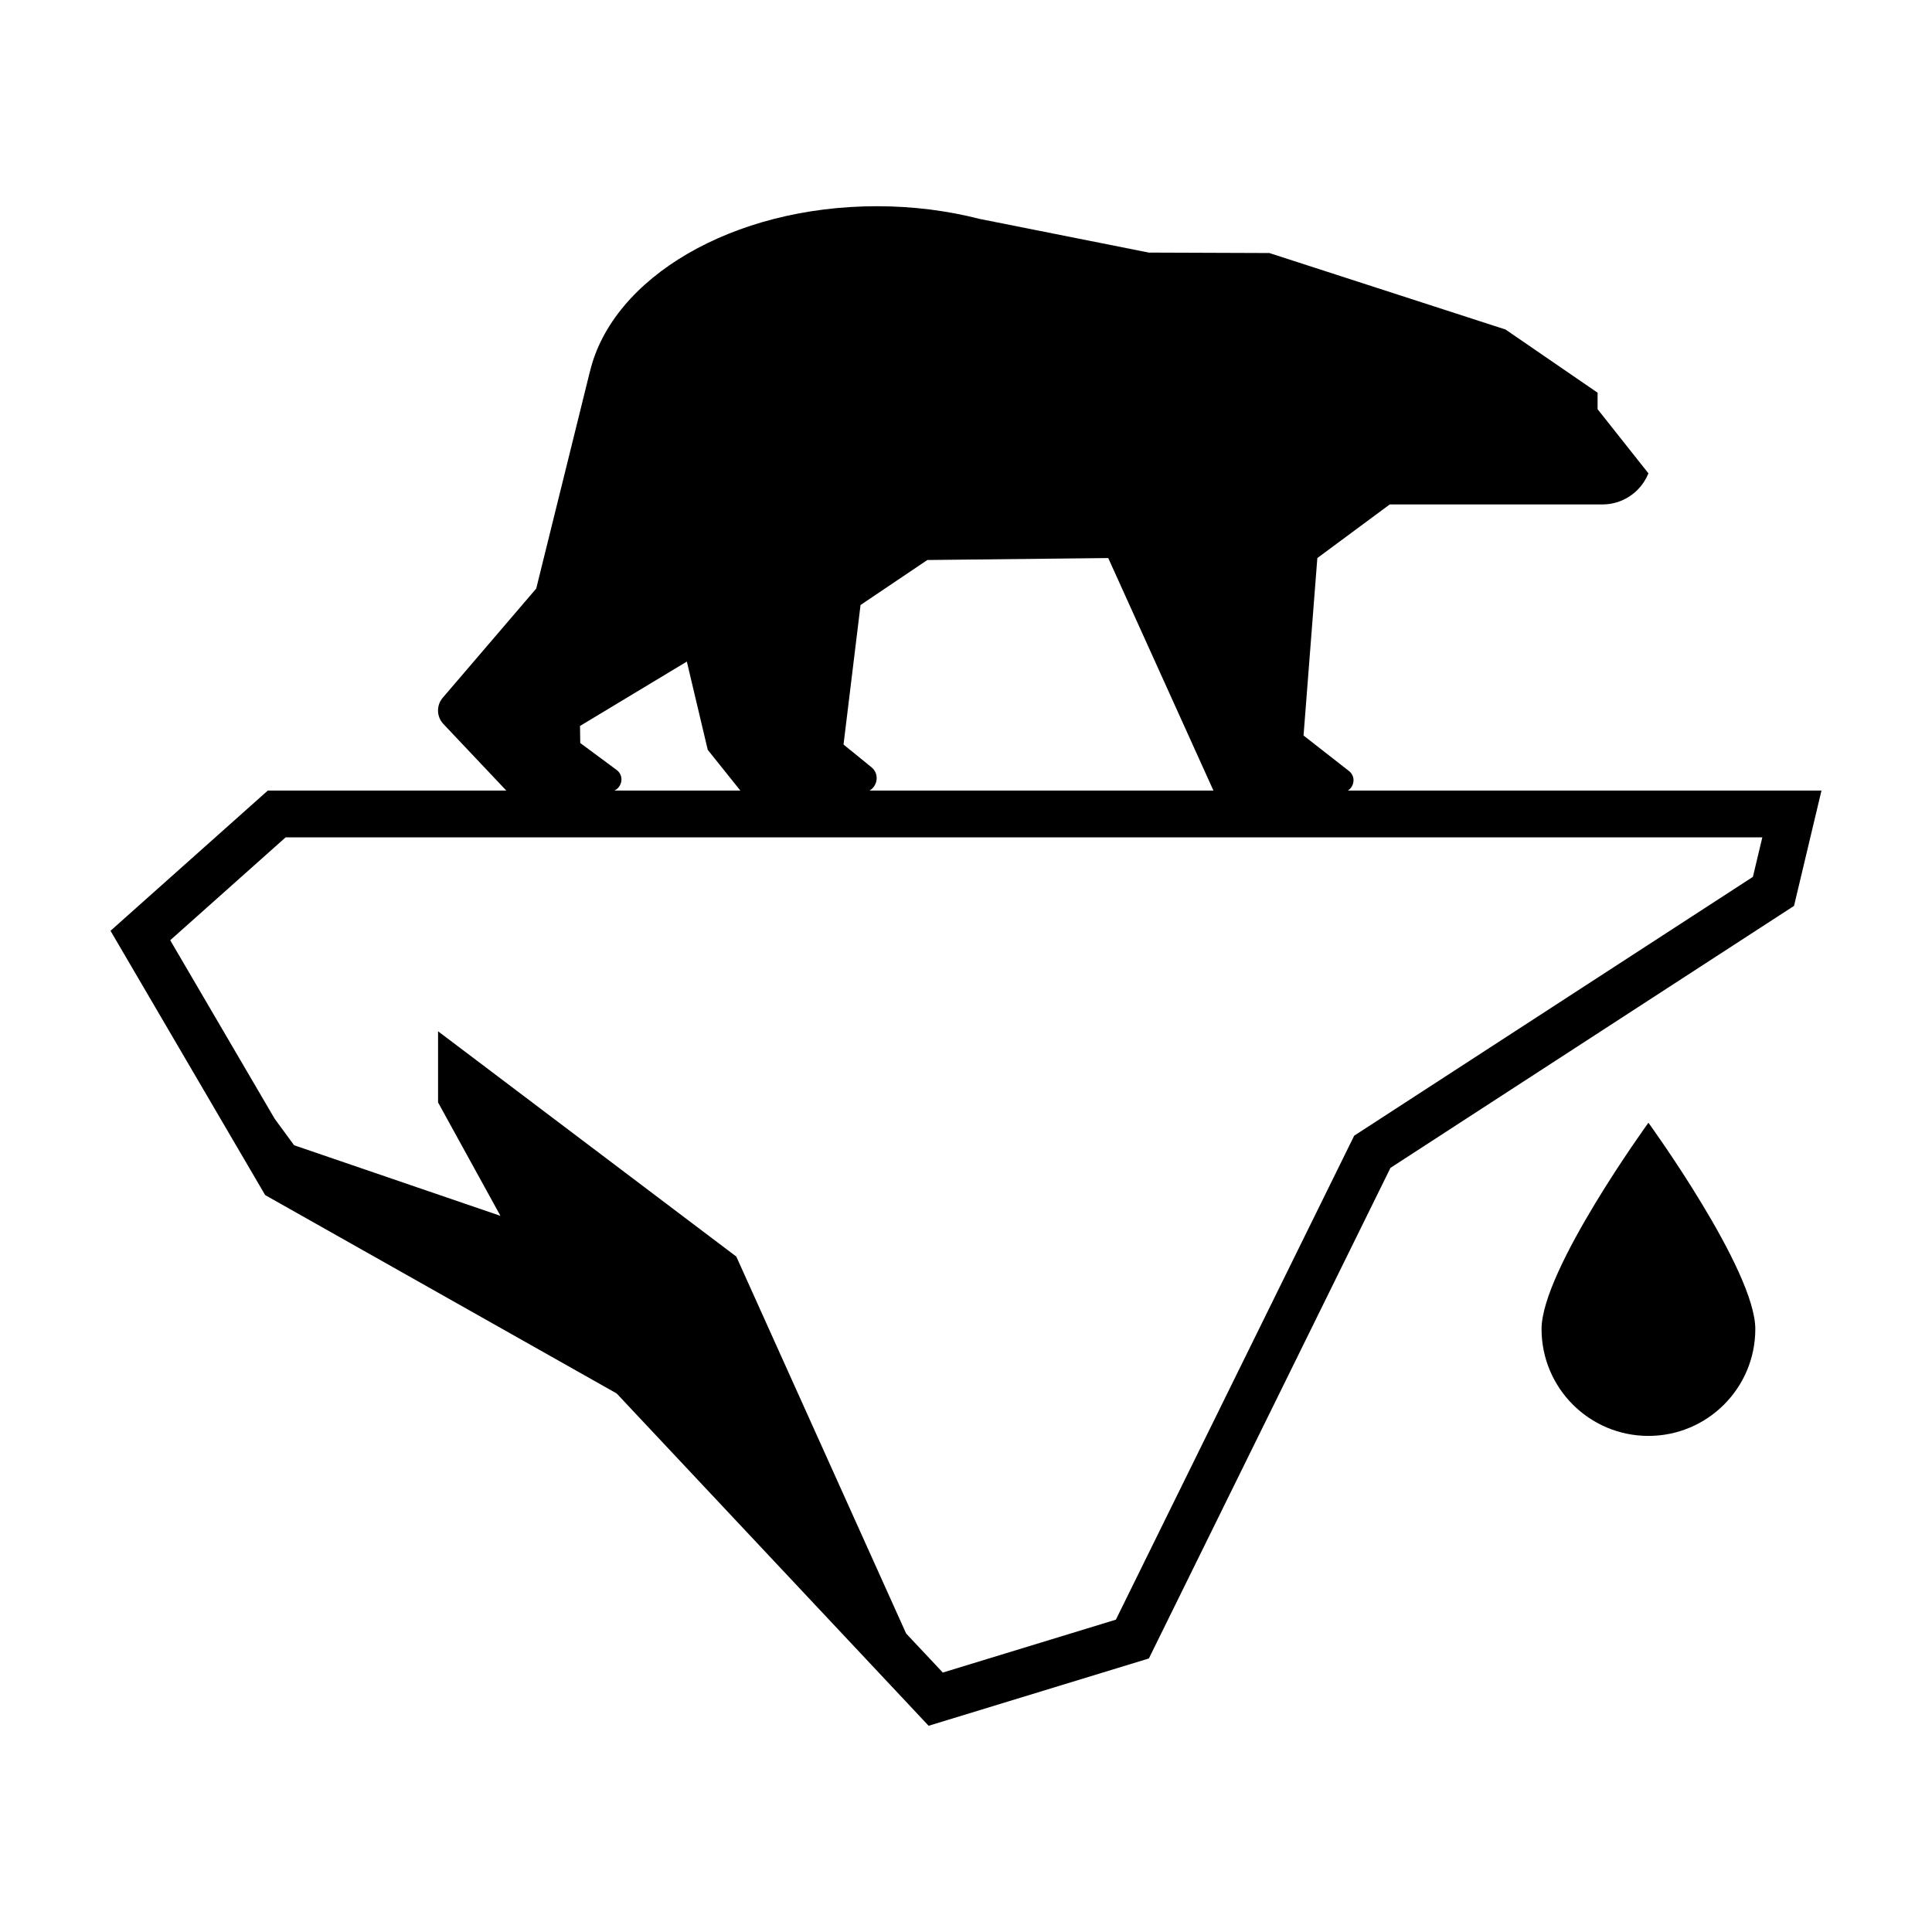 <?xml version="1.0" encoding="UTF-8"?>
<!-- Uploaded to: ICON Repo, www.svgrepo.com, Generator: ICON Repo Mixer Tools -->
<svg fill="#000000" width="800px" height="800px" version="1.1" viewBox="144 144 512 512" xmlns="http://www.w3.org/2000/svg">
 <path d="m501.19 353.51c1.727-1.082 2.16-3.734 0.289-5.195l-12.027-9.395 3.656-47.031 19.191-14.207h56.367c5.188 0 9.891-3.062 11.992-7.809l0.191-0.43-13.473-17.004v-4.367l-24.391-16.746-62.59-20.27-31.941-0.117-44.809-8.918c-8.473-2.172-17.652-3.371-27.246-3.371-38.32 0-70.094 18.953-76.047 43.777l-0.012-0.004-14.234 57.551-24.777 28.938c-1.727 2.019-1.656 5.023 0.172 6.953l16.676 17.645h-63.207l-41.684 37.16 40.984 70.039 93.145 52.566 82.68 88.074 58.371-17.84 64.02-130.01 106.95-69.43 7.273-30.562zm-126.26-6.199-7.387-6.004 4.508-36.973 17.703-11.926 47.941-0.52 27.879 61.625h-91.141c2.129-1.223 2.691-4.418 0.496-6.203zm-67.535 0.719-9.621-7.125-0.066-4.519 28.309-17.062 5.543 23.391 8.645 10.801h-33.402c2.074-0.934 2.68-3.941 0.594-5.484zm301.14 28.348-105.66 68.59-63.156 128.26-45.867 14.016-9.719-10.352-45.004-99.887-79.039-59.707v18.852l16.535 30.062-54.688-18.711-5.152-7.027-27.676-47.301 30.586-27.266h391.34zm-27.684 65.156s28.324 39.031 28.324 54.672c0 15.645-12.68 28.324-28.324 28.324-15.645 0-28.324-12.68-28.324-28.324 0-15.641 28.324-54.672 28.324-54.672z"/>
</svg>